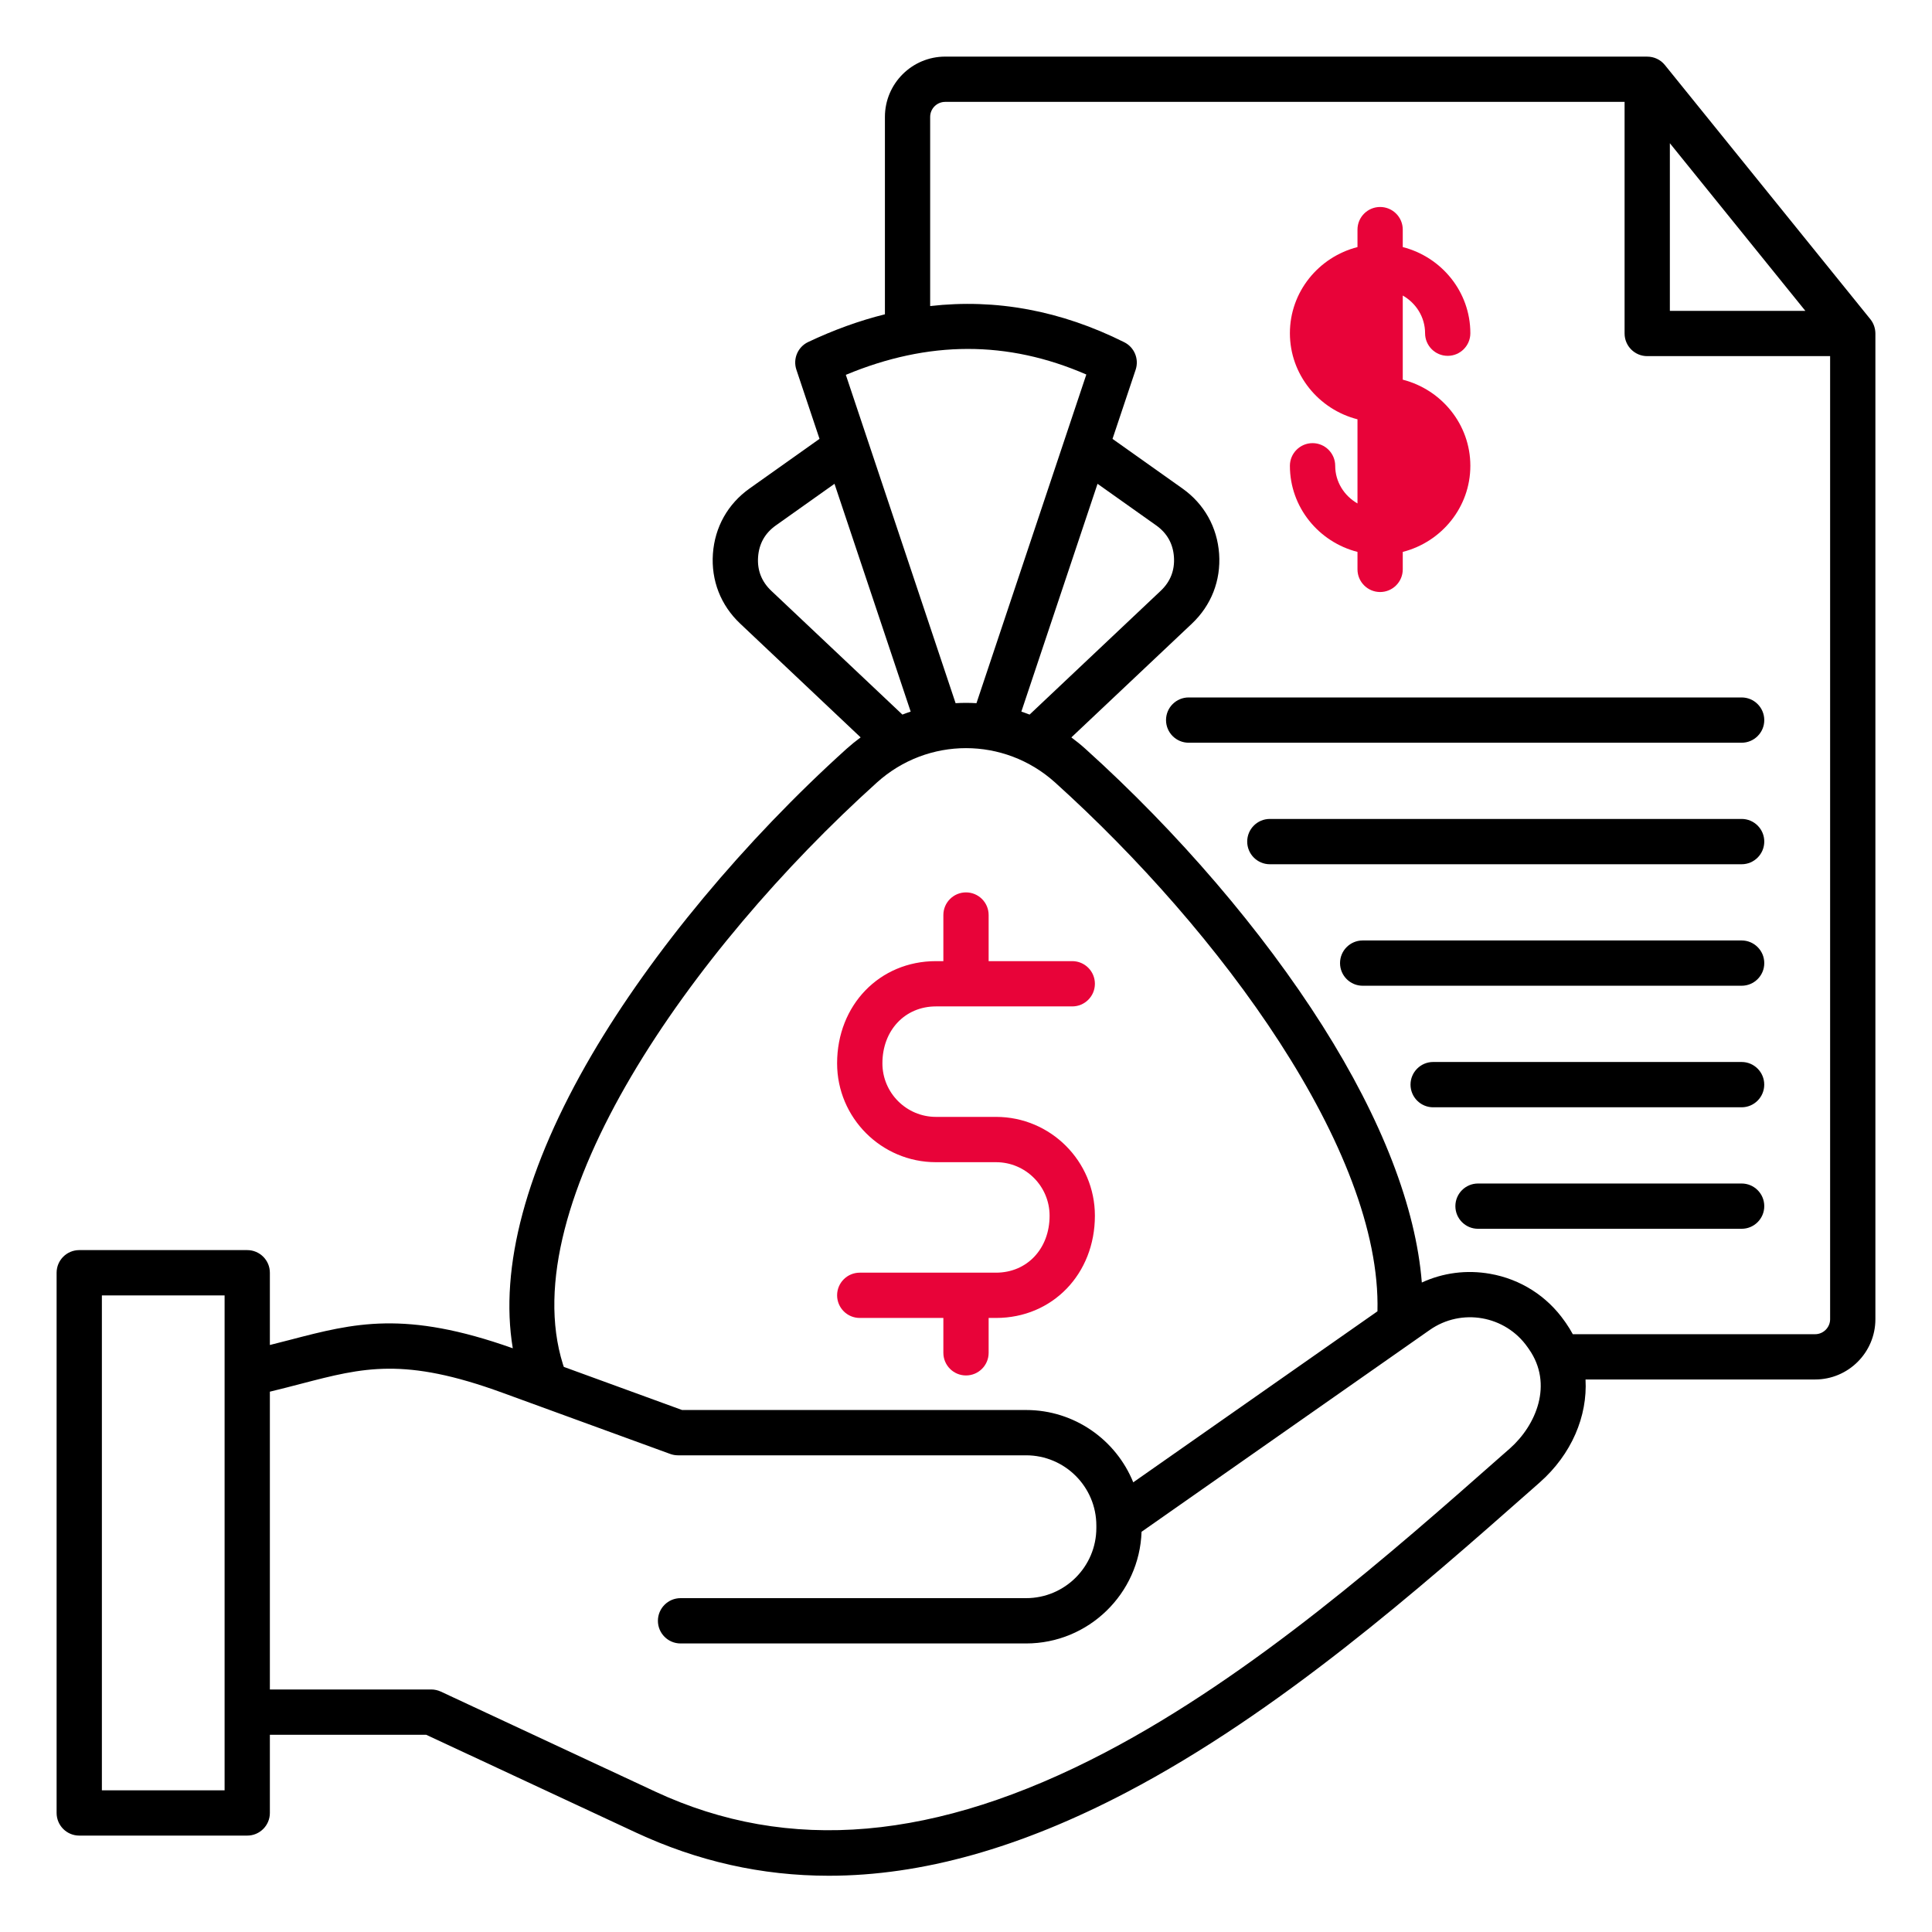<svg width="60" height="60" viewBox="0 0 60 60" fill="none" xmlns="http://www.w3.org/2000/svg">
<path d="M58.242 10.357V40.969C58.242 42.001 57.402 42.841 56.37 42.841H49.24C49.304 43.978 48.811 45.163 47.815 46.041L47.575 46.253C44.075 49.34 39.719 53.181 34.987 55.662C31.69 57.39 28.625 58.253 25.738 58.253C23.655 58.253 21.666 57.804 19.746 56.91L13.236 53.875H8.381V56.303C8.381 56.691 8.066 57.006 7.678 57.006H2.461C2.073 57.006 1.758 56.691 1.758 56.303V39.526C1.758 39.138 2.073 38.823 2.461 38.823H7.678C8.066 38.823 8.381 39.138 8.381 39.526V41.77C8.597 41.716 8.805 41.663 9.012 41.609C10.997 41.091 12.574 40.682 15.925 41.872C15.505 39.364 16.341 36.241 18.375 32.763C20.241 29.576 23.127 26.109 26.293 23.253C26.434 23.127 26.579 23.01 26.728 22.9L22.986 19.366C22.383 18.797 22.082 18.027 22.14 17.198C22.199 16.37 22.603 15.649 23.28 15.169L25.451 13.629L24.732 11.48C24.62 11.142 24.777 10.774 25.098 10.622C25.895 10.245 26.691 9.957 27.482 9.761V3.63C27.482 2.598 28.322 1.758 29.354 1.758H51.157V1.759C51.366 1.759 51.568 1.85 51.704 2.019L58.087 9.915C58.19 10.043 58.241 10.2 58.242 10.357ZM51.859 9.654H56.067L51.859 4.448V9.654ZM26.268 11.641L29.677 21.838C29.892 21.825 30.109 21.825 30.325 21.838L33.737 11.631C31.291 10.568 28.837 10.572 26.268 11.641ZM31.975 22.192L36.049 18.346C36.349 18.062 36.486 17.709 36.458 17.298C36.43 16.887 36.244 16.556 35.907 16.317L34.085 15.025L31.719 22.1C31.805 22.128 31.89 22.159 31.975 22.192ZM28.025 22.192C28.11 22.159 28.195 22.128 28.282 22.1L25.916 15.025L24.094 16.318C23.757 16.557 23.572 16.887 23.543 17.299C23.514 17.71 23.652 18.063 23.952 18.347L28.025 22.192ZM17.482 42.368C17.49 42.396 17.501 42.422 17.51 42.45L21.182 43.789H31.867C33.37 43.789 34.662 44.72 35.194 46.035L42.778 40.724C42.907 35.734 37.891 28.922 32.766 24.3C31.189 22.88 28.812 22.878 27.235 24.3C21.445 29.518 15.925 37.399 17.482 42.368ZM6.975 42.666C6.975 42.664 6.975 42.663 6.975 42.662V40.23H3.164V55.6H6.975V42.666ZM47.483 41.899L47.44 41.838C46.75 40.853 45.388 40.612 44.402 41.303L35.452 47.571C35.388 49.494 33.804 51.039 31.867 51.039H21.135C20.747 51.039 20.432 50.723 20.432 50.336C20.432 49.948 20.747 49.632 21.135 49.632H31.867C33.069 49.632 34.048 48.654 34.048 47.452V47.377C34.048 46.174 33.069 45.196 31.867 45.196H21.057C20.975 45.196 20.893 45.182 20.816 45.154L15.604 43.253C12.552 42.139 11.284 42.471 9.366 42.97C9.05 43.052 8.728 43.137 8.381 43.22V52.468H13.392C13.495 52.468 13.596 52.491 13.69 52.534L20.341 55.636C24.498 57.574 29.075 57.175 34.336 54.417C38.918 52.015 43.203 48.236 46.645 45.199L46.887 44.987C47.707 44.262 48.244 42.987 47.483 41.899ZM56.836 40.969V11.06H51.156C50.768 11.06 50.453 10.745 50.453 10.357V3.164H29.353C29.096 3.164 28.887 3.374 28.887 3.63V9.505C30.932 9.271 32.95 9.646 34.916 10.629C35.229 10.786 35.379 11.149 35.269 11.481L34.55 13.63L36.721 15.17C37.398 15.65 37.802 16.371 37.861 17.2C37.918 18.028 37.618 18.798 37.015 19.368L33.272 22.901C33.421 23.011 33.566 23.128 33.707 23.255C36.59 25.854 39.205 28.909 41.072 31.856C42.921 34.777 43.971 37.501 44.156 39.83C44.812 39.527 45.546 39.43 46.276 39.559C47.221 39.725 48.043 40.249 48.592 41.032L48.635 41.093C48.712 41.204 48.782 41.318 48.845 41.435H56.37C56.626 41.435 56.836 41.225 56.836 40.969ZM54.088 21.66H36.915C36.527 21.66 36.212 21.975 36.212 22.363C36.212 22.751 36.527 23.066 36.915 23.066H54.088C54.476 23.066 54.791 22.751 54.791 22.363C54.791 21.975 54.476 21.66 54.088 21.66ZM54.088 25.433H39.436C39.048 25.433 38.733 25.748 38.733 26.136C38.733 26.524 39.048 26.84 39.436 26.84H54.088C54.476 26.84 54.791 26.524 54.791 26.136C54.791 25.748 54.476 25.433 54.088 25.433ZM54.088 29.207H42.319C41.931 29.207 41.616 29.522 41.616 29.91C41.616 30.298 41.931 30.613 42.319 30.613H54.088C54.476 30.613 54.791 30.298 54.791 29.91C54.791 29.522 54.476 29.207 54.088 29.207ZM54.088 32.981H44.508C44.12 32.981 43.805 33.297 43.805 33.684C43.805 34.072 44.12 34.388 44.508 34.388H54.087C54.475 34.388 54.79 34.072 54.79 33.684C54.79 33.297 54.476 32.981 54.088 32.981ZM54.088 36.755H45.901C45.513 36.755 45.198 37.07 45.198 37.458C45.198 37.846 45.513 38.161 45.901 38.161H54.088C54.476 38.161 54.791 37.846 54.791 37.458C54.791 37.07 54.476 36.755 54.088 36.755Z" fill="black"/>
<path d="M30.933 36.093C31.85 36.093 32.596 36.839 32.596 37.755C32.596 38.78 31.897 39.523 30.933 39.524H26.7C26.312 39.524 25.997 39.839 25.997 40.227C25.997 40.615 26.312 40.93 26.7 40.93H29.297V42.013C29.297 42.401 29.612 42.716 30 42.716C30.388 42.716 30.703 42.401 30.703 42.013V40.93H30.934C32.684 40.93 34.003 39.565 34.003 37.755C34.003 36.063 32.626 34.686 30.934 34.686H29.067C28.151 34.686 27.404 33.94 27.404 33.023C27.404 31.999 28.104 31.255 29.067 31.255H33.3C33.688 31.255 34.003 30.94 34.003 30.552C34.003 30.164 33.688 29.849 33.3 29.849H30.703V28.417C30.703 28.029 30.388 27.714 30 27.714C29.612 27.714 29.297 28.029 29.297 28.417V29.849H29.066C27.316 29.849 25.997 31.214 25.997 33.023C25.997 34.716 27.374 36.093 29.066 36.093H30.933Z" fill="#E80339"/>
<path d="M42.158 13.022V15.635C41.745 15.398 41.466 14.964 41.466 14.466C41.466 14.078 41.15 13.762 40.763 13.762C40.375 13.762 40.059 14.078 40.059 14.466C40.059 15.75 40.952 16.832 42.158 17.14V17.682C42.158 18.07 42.473 18.386 42.861 18.386C43.249 18.386 43.564 18.07 43.564 17.682V17.14C44.77 16.832 45.663 15.75 45.663 14.466C45.663 13.181 44.77 12.1 43.564 11.791V9.178C43.978 9.414 44.257 9.85 44.257 10.348C44.257 10.736 44.572 11.051 44.96 11.051C45.348 11.051 45.663 10.736 45.663 10.348C45.663 9.063 44.77 7.982 43.564 7.673V7.131C43.564 6.743 43.249 6.428 42.861 6.428C42.473 6.428 42.158 6.743 42.158 7.131V7.673C40.952 7.982 40.059 9.063 40.059 10.348C40.059 11.632 40.952 12.714 42.158 13.022Z" fill="#E80339"/>
</svg>
